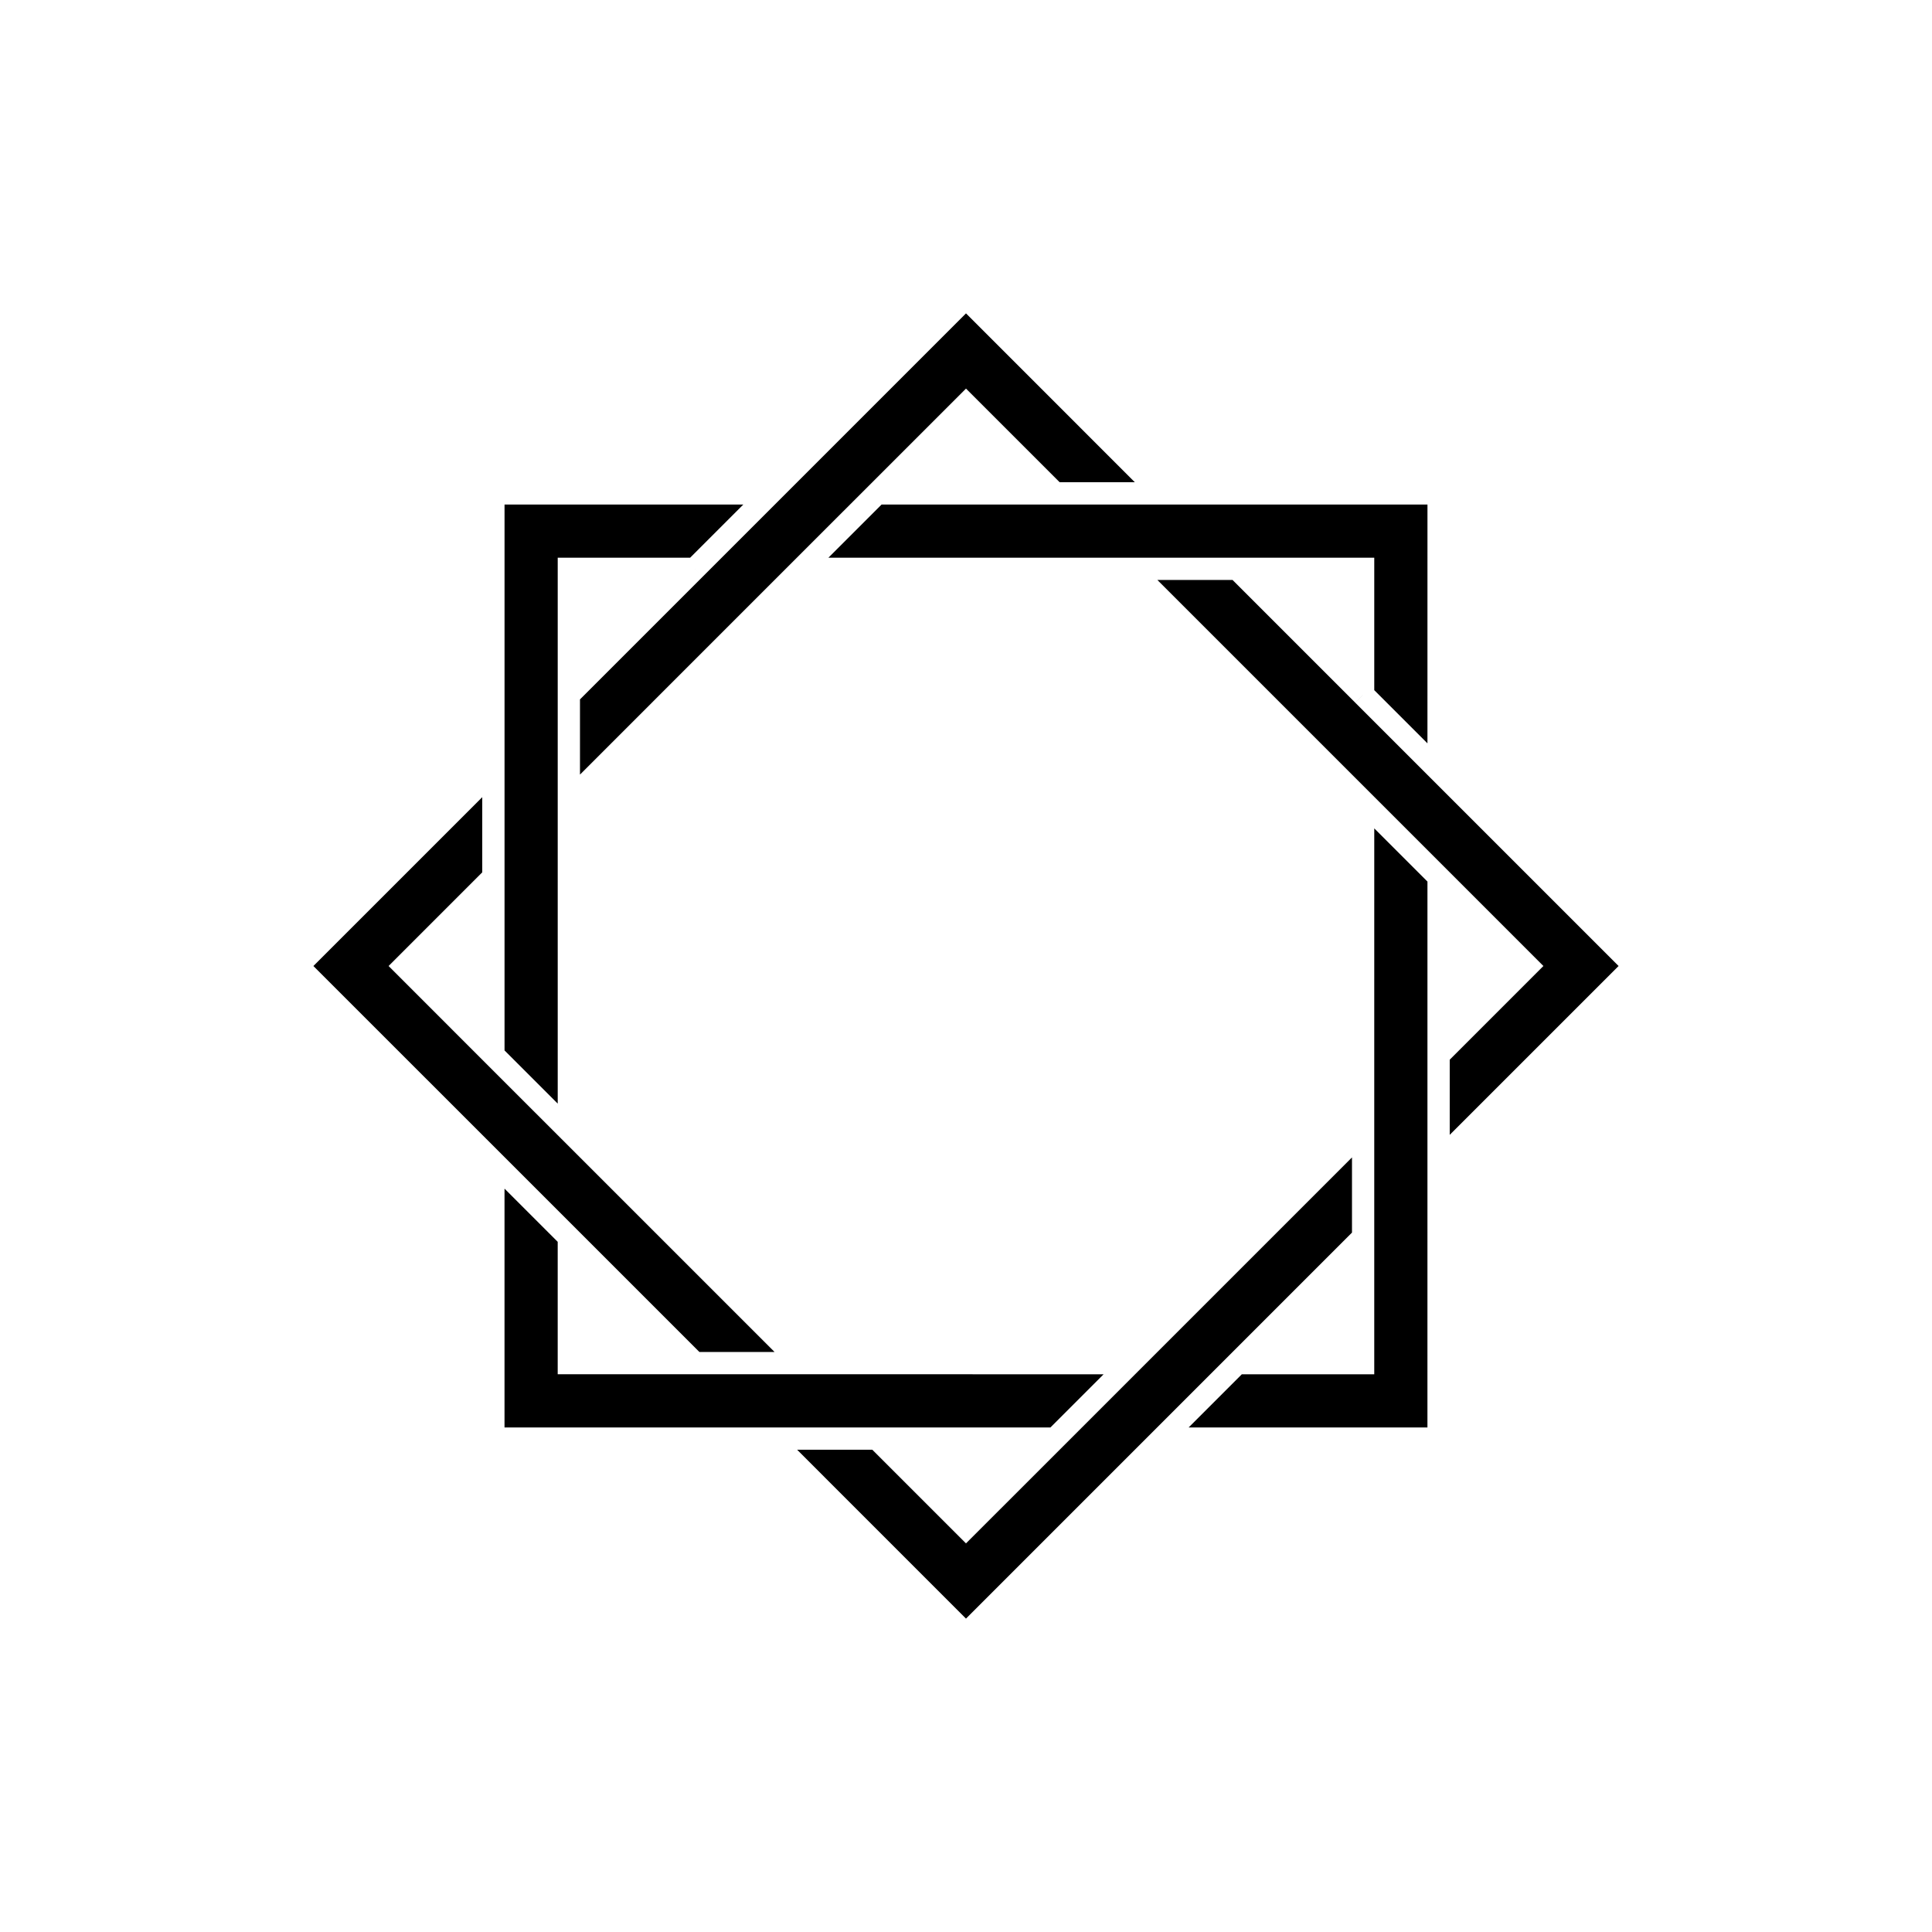 <?xml version="1.0" encoding="UTF-8"?>
<!-- Uploaded to: SVG Repo, www.svgrepo.com, Generator: SVG Repo Mixer Tools -->
<svg fill="#000000" width="800px" height="800px" version="1.1" viewBox="144 144 512 512" xmlns="http://www.w3.org/2000/svg">
 <path d="m296.84 469.78-20-19.996-49.789-49.781 44.75-44.746v19.918l-24.82 24.828 25.684 25.691 20 19.996 56.605 56.602h-19.922zm31.285-175.03 2.086 2.086-2.086-2.09zm-36.324 61.648v-64.605h35.098l14.094-14.09-63.285 0.004v144.67l14.094 14.094zm85.828-78.691-14.094 14.09h144.66v35.105l14.094 14.094 0.004-63.289zm-79.926 51.641v19.926l56.609-56.613 20-19.996 25.688-25.68 24.824 24.816h19.922l-44.746-44.75-49.789 49.793-20 19.996zm230.49 115.4 44.75-44.746-49.789-49.785-20-19.996 2.086-2.09h-0.004l-2.082 2.082-32.512-32.512h-19.922l56.609 56.609 20 19.996 25.684 25.695-24.82 24.828zm-20-1.148v64.598h-35.098l-14.098 14.098h63.289l0.004-144.67-14.094-14.094zm-85.824 78.695 14.098-14.098-144.67-0.004v-35.098l-14.094-14.094v63.289h144.66zm79.922-51.648v-19.922l-56.609 56.609-20 20.004-25.684 25.676-24.824-24.816h-19.922l44.746 44.75 49.789-49.793 20-20.004z"/>
</svg>
